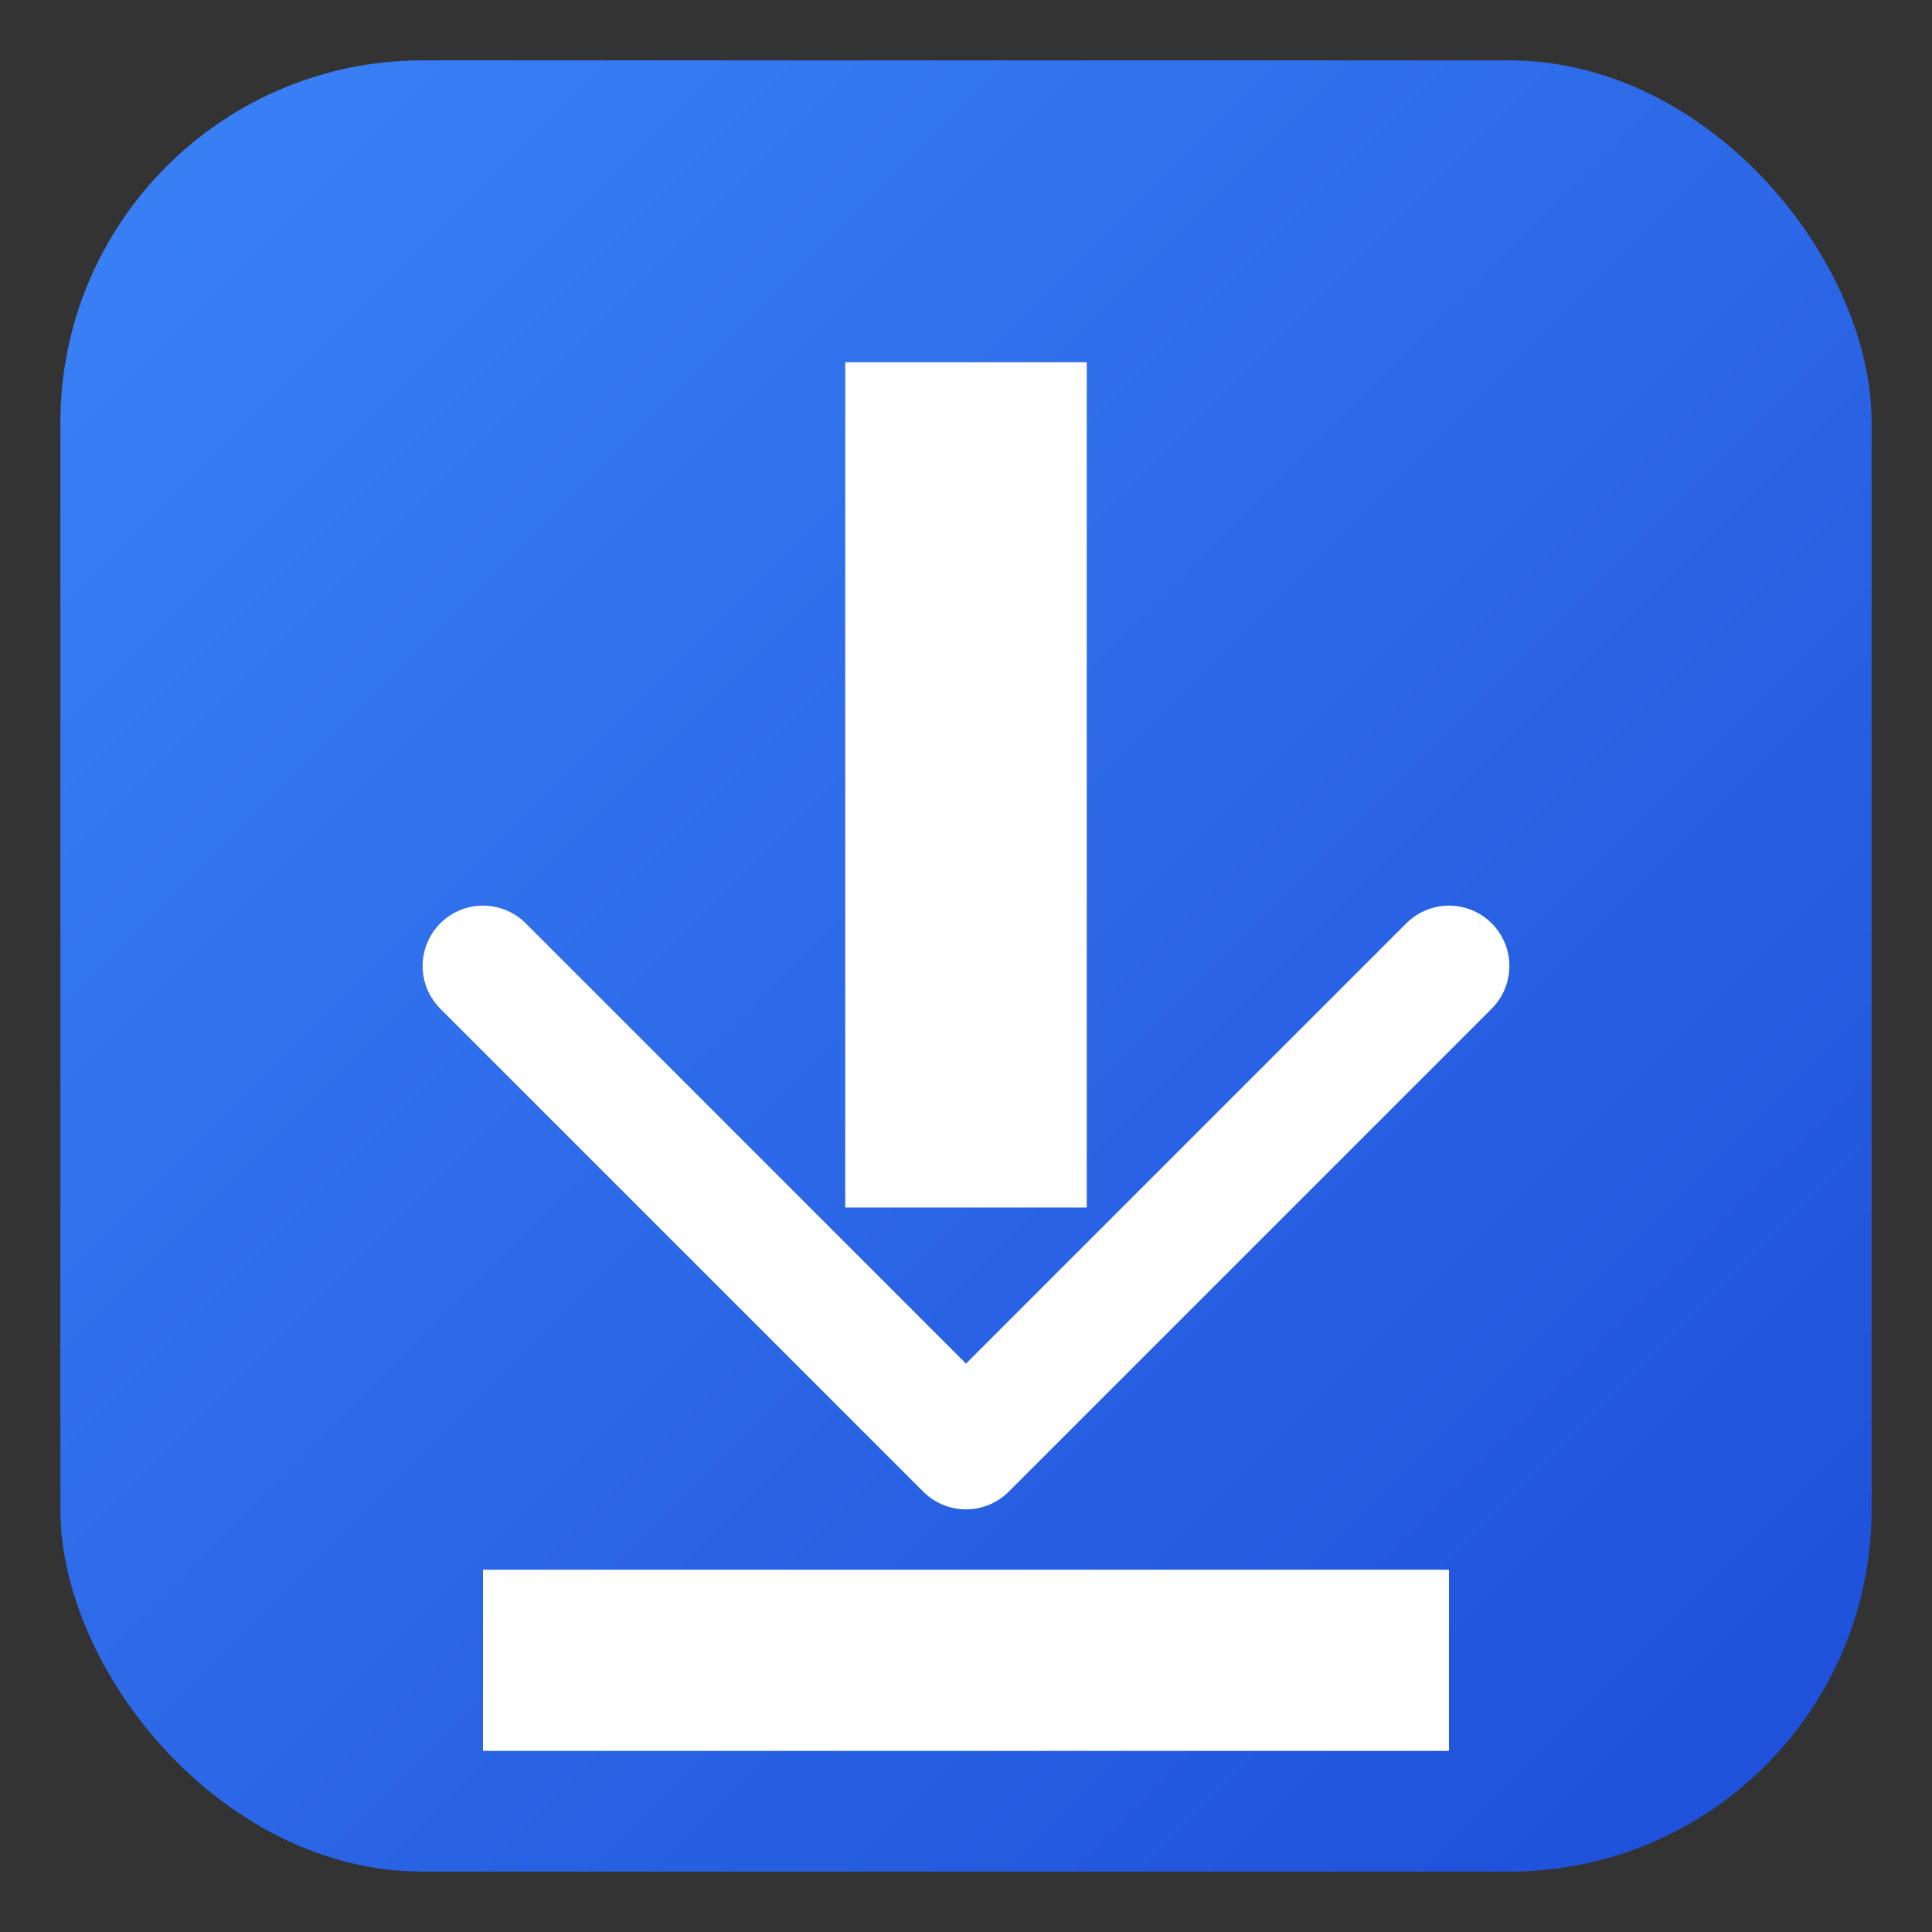 <svg width="16" height="16" viewBox="0 0 32 32" xmlns="http://www.w3.org/2000/svg">
  <rect x="0" y="0" width="32" height="32" fill="#333333" stroke="none"/>
  <defs>
    <linearGradient id="grad" x1="0%" y1="0%" x2="100%" y2="100%">
      <stop offset="0%" stop-color="#3b82f6" />
      <stop offset="100%" stop-color="#1d4ed8" />
    </linearGradient>
  </defs>
  <rect x="1" y="1" width="30" height="30" rx="6" fill="url(#grad)" />
  <rect x="14" y="6" width="4" height="14" fill="white" />
  <path d="M8 16 L16 24 L24 16" stroke="white" stroke-width="2" stroke-linecap="round" stroke-linejoin="round" fill="none" />
  <rect x="8" y="26" width="16" height="3" fill="white" />
</svg>